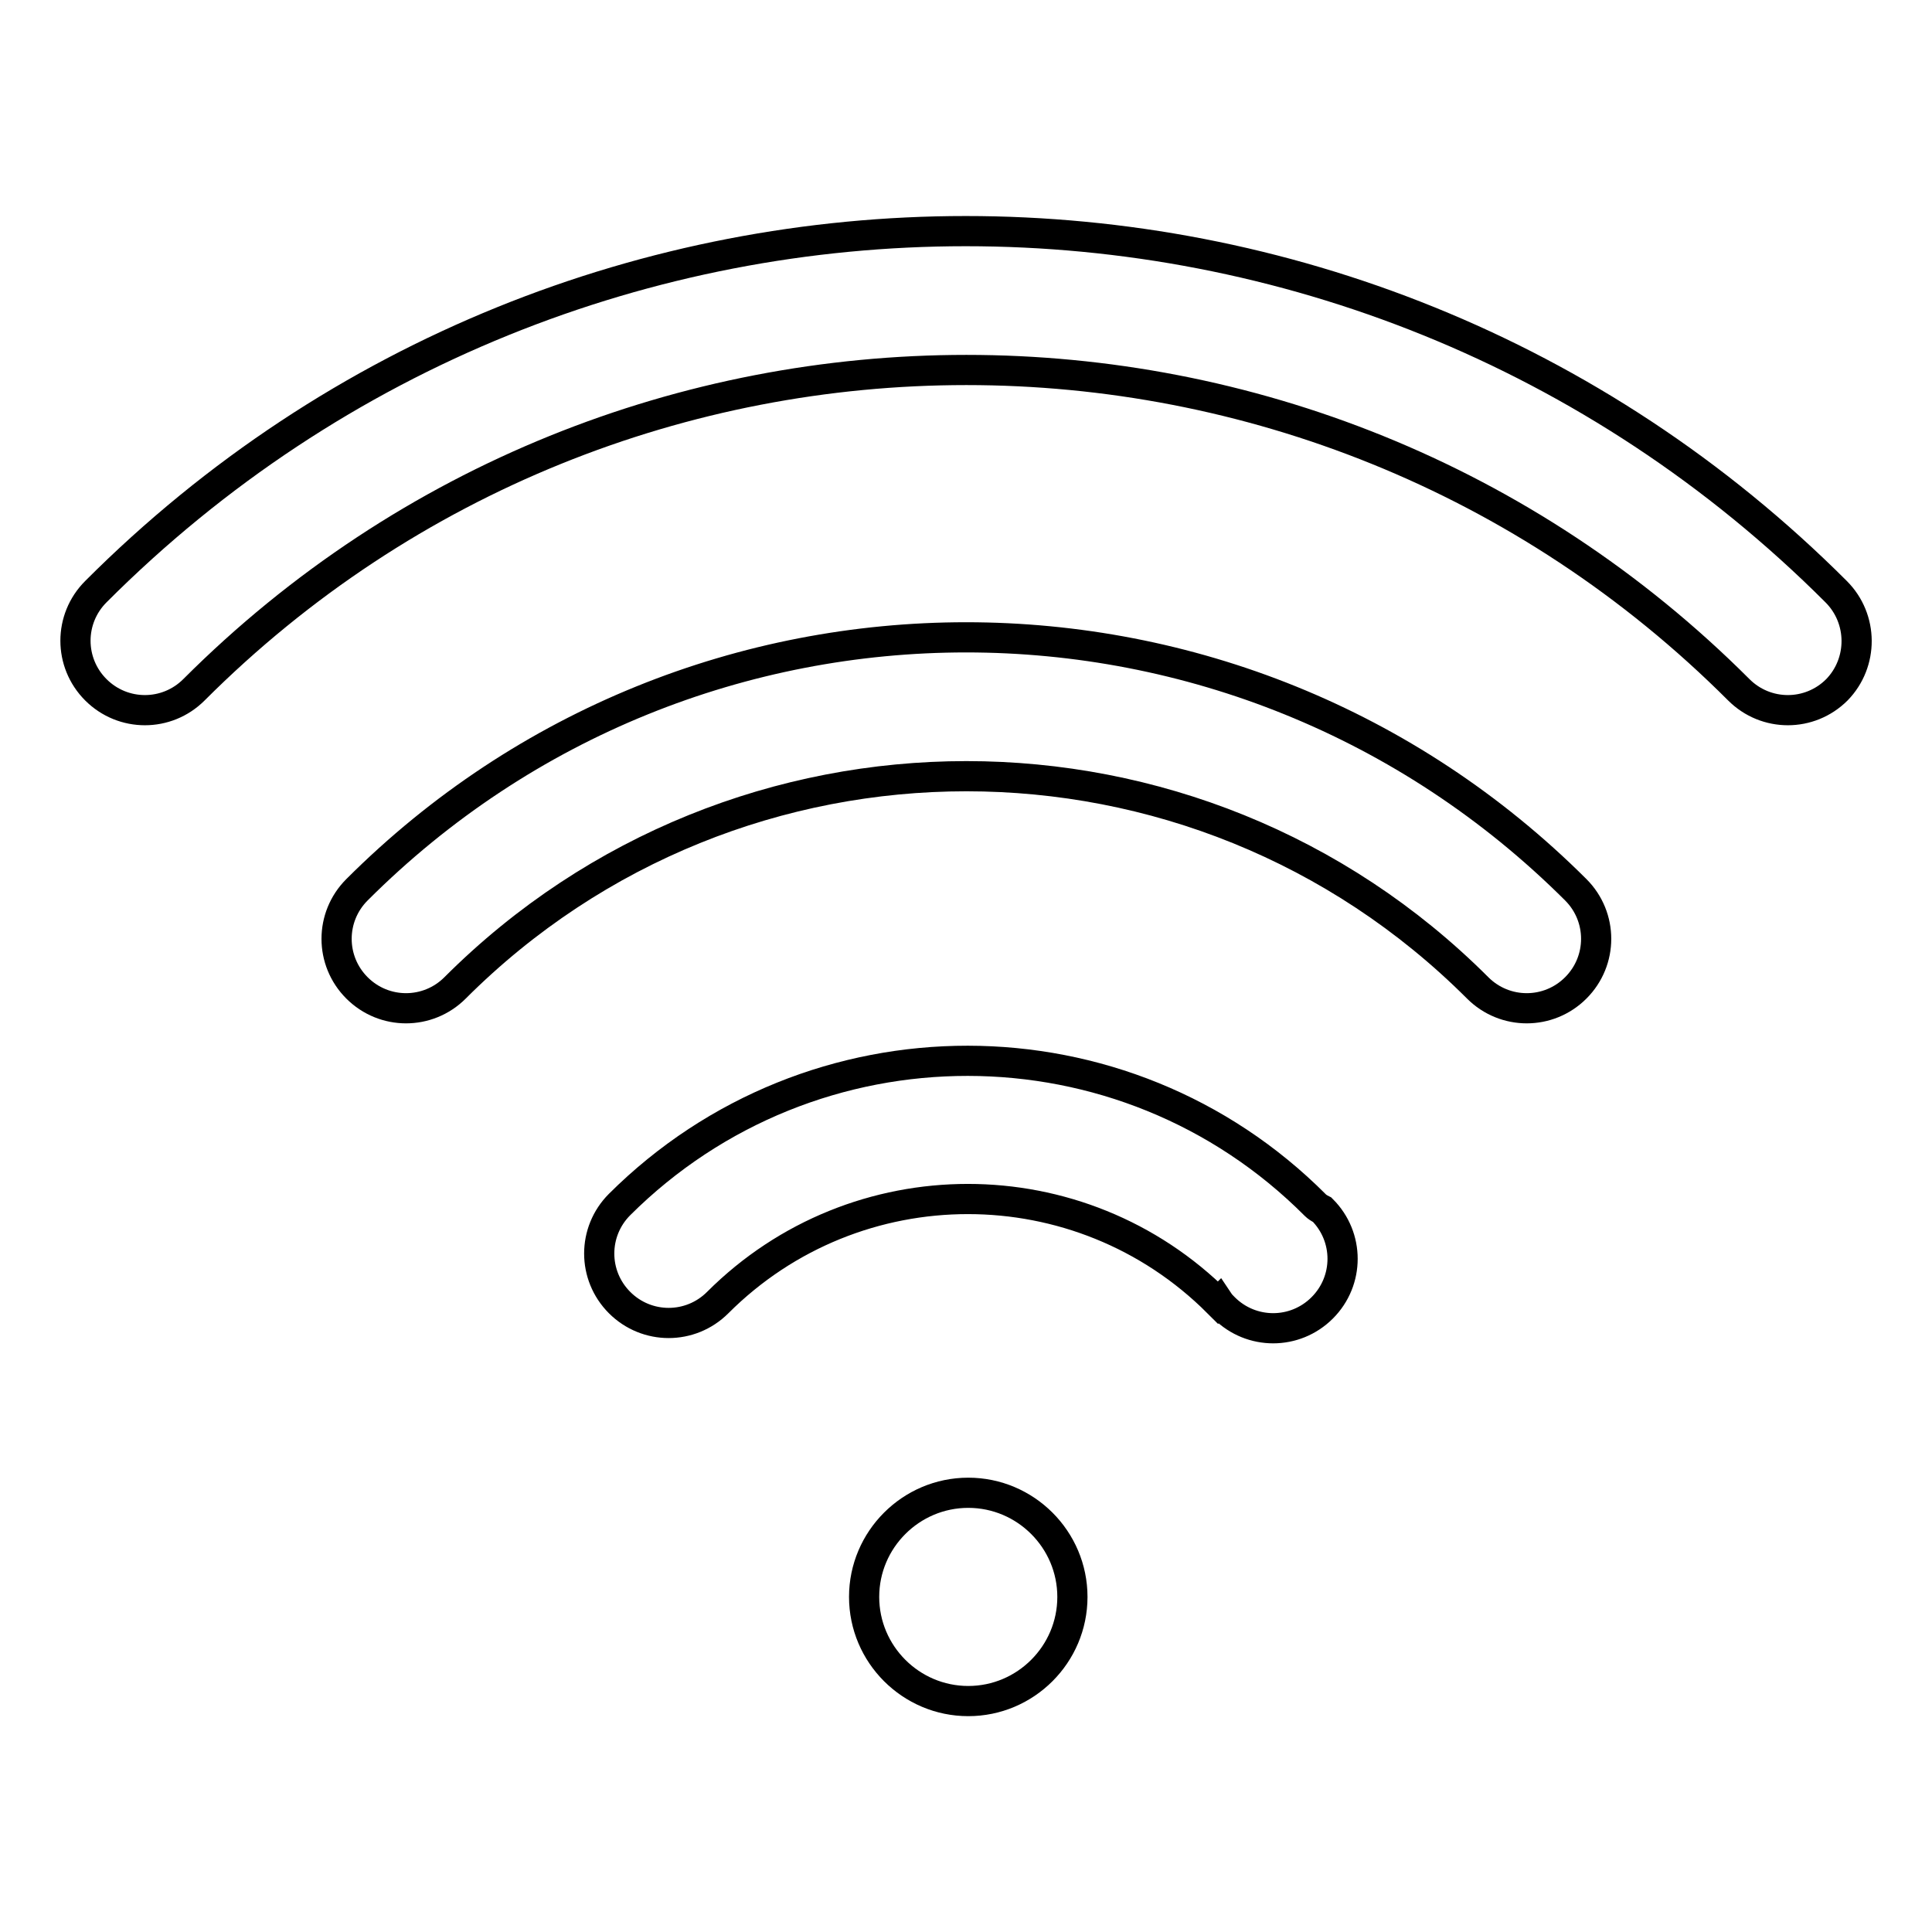 <?xml version="1.0" encoding="utf-8"?>
<!-- Svg Vector Icons : http://www.onlinewebfonts.com/icon -->
<!DOCTYPE svg PUBLIC "-//W3C//DTD SVG 1.1//EN" "http://www.w3.org/Graphics/SVG/1.1/DTD/svg11.dtd">
<svg version="1.1" xmlns="http://www.w3.org/2000/svg" xmlns:xlink="http://www.w3.org/1999/xlink" x="0px" y="0px" viewBox="0 0 256 256" enable-background="new 0 0 256 256" xml:space="preserve">
<g> <path stroke-width="4" fill-opacity="0" stroke="#000000"  d="M243.3,78.4c-63.7-63.7-167-63.7-230.6,0c-3.6,3.6-3.6,9.4,0,13c3.6,3.6,9.4,3.6,13,0 c56.5-56.5,148.2-56.5,204.7,0c3.6,3.6,9.4,3.6,13,0C246.9,87.8,246.9,82,243.3,78.4L243.3,78.4z M47.3,117.9 c-3.6,3.6-3.6,9.4,0,13c3.6,3.6,9.4,3.6,13,0c37.4-37.4,98.1-37.4,135.5,0c3.6,3.6,9.4,3.6,13,0c3.6-3.6,3.6-9.4,0-13 C164.1,73.3,91.9,73.3,47.3,117.9L47.3,117.9z M174.3,159.7L174.3,159.7c-25.4-25.5-66.7-25.5-92.2-0.1c-3.6,3.6-3.6,9.4,0,13 c3.6,3.6,9.4,3.6,13,0c18.3-18.3,48-18.3,66.3,0l0.1-0.1c0.2,0.3,0.4,0.5,0.7,0.8c3.6,3.6,9.4,3.6,13,0c3.6-3.6,3.6-9.4,0-13 C174.8,160.1,174.5,159.9,174.3,159.7L174.3,159.7z M114.5,211.6c0,7.6,6.2,13.8,13.8,13.8s13.8-6.2,13.8-13.8s-6.2-13.8-13.8-13.8 S114.5,204,114.5,211.6z"/></g>
</svg>